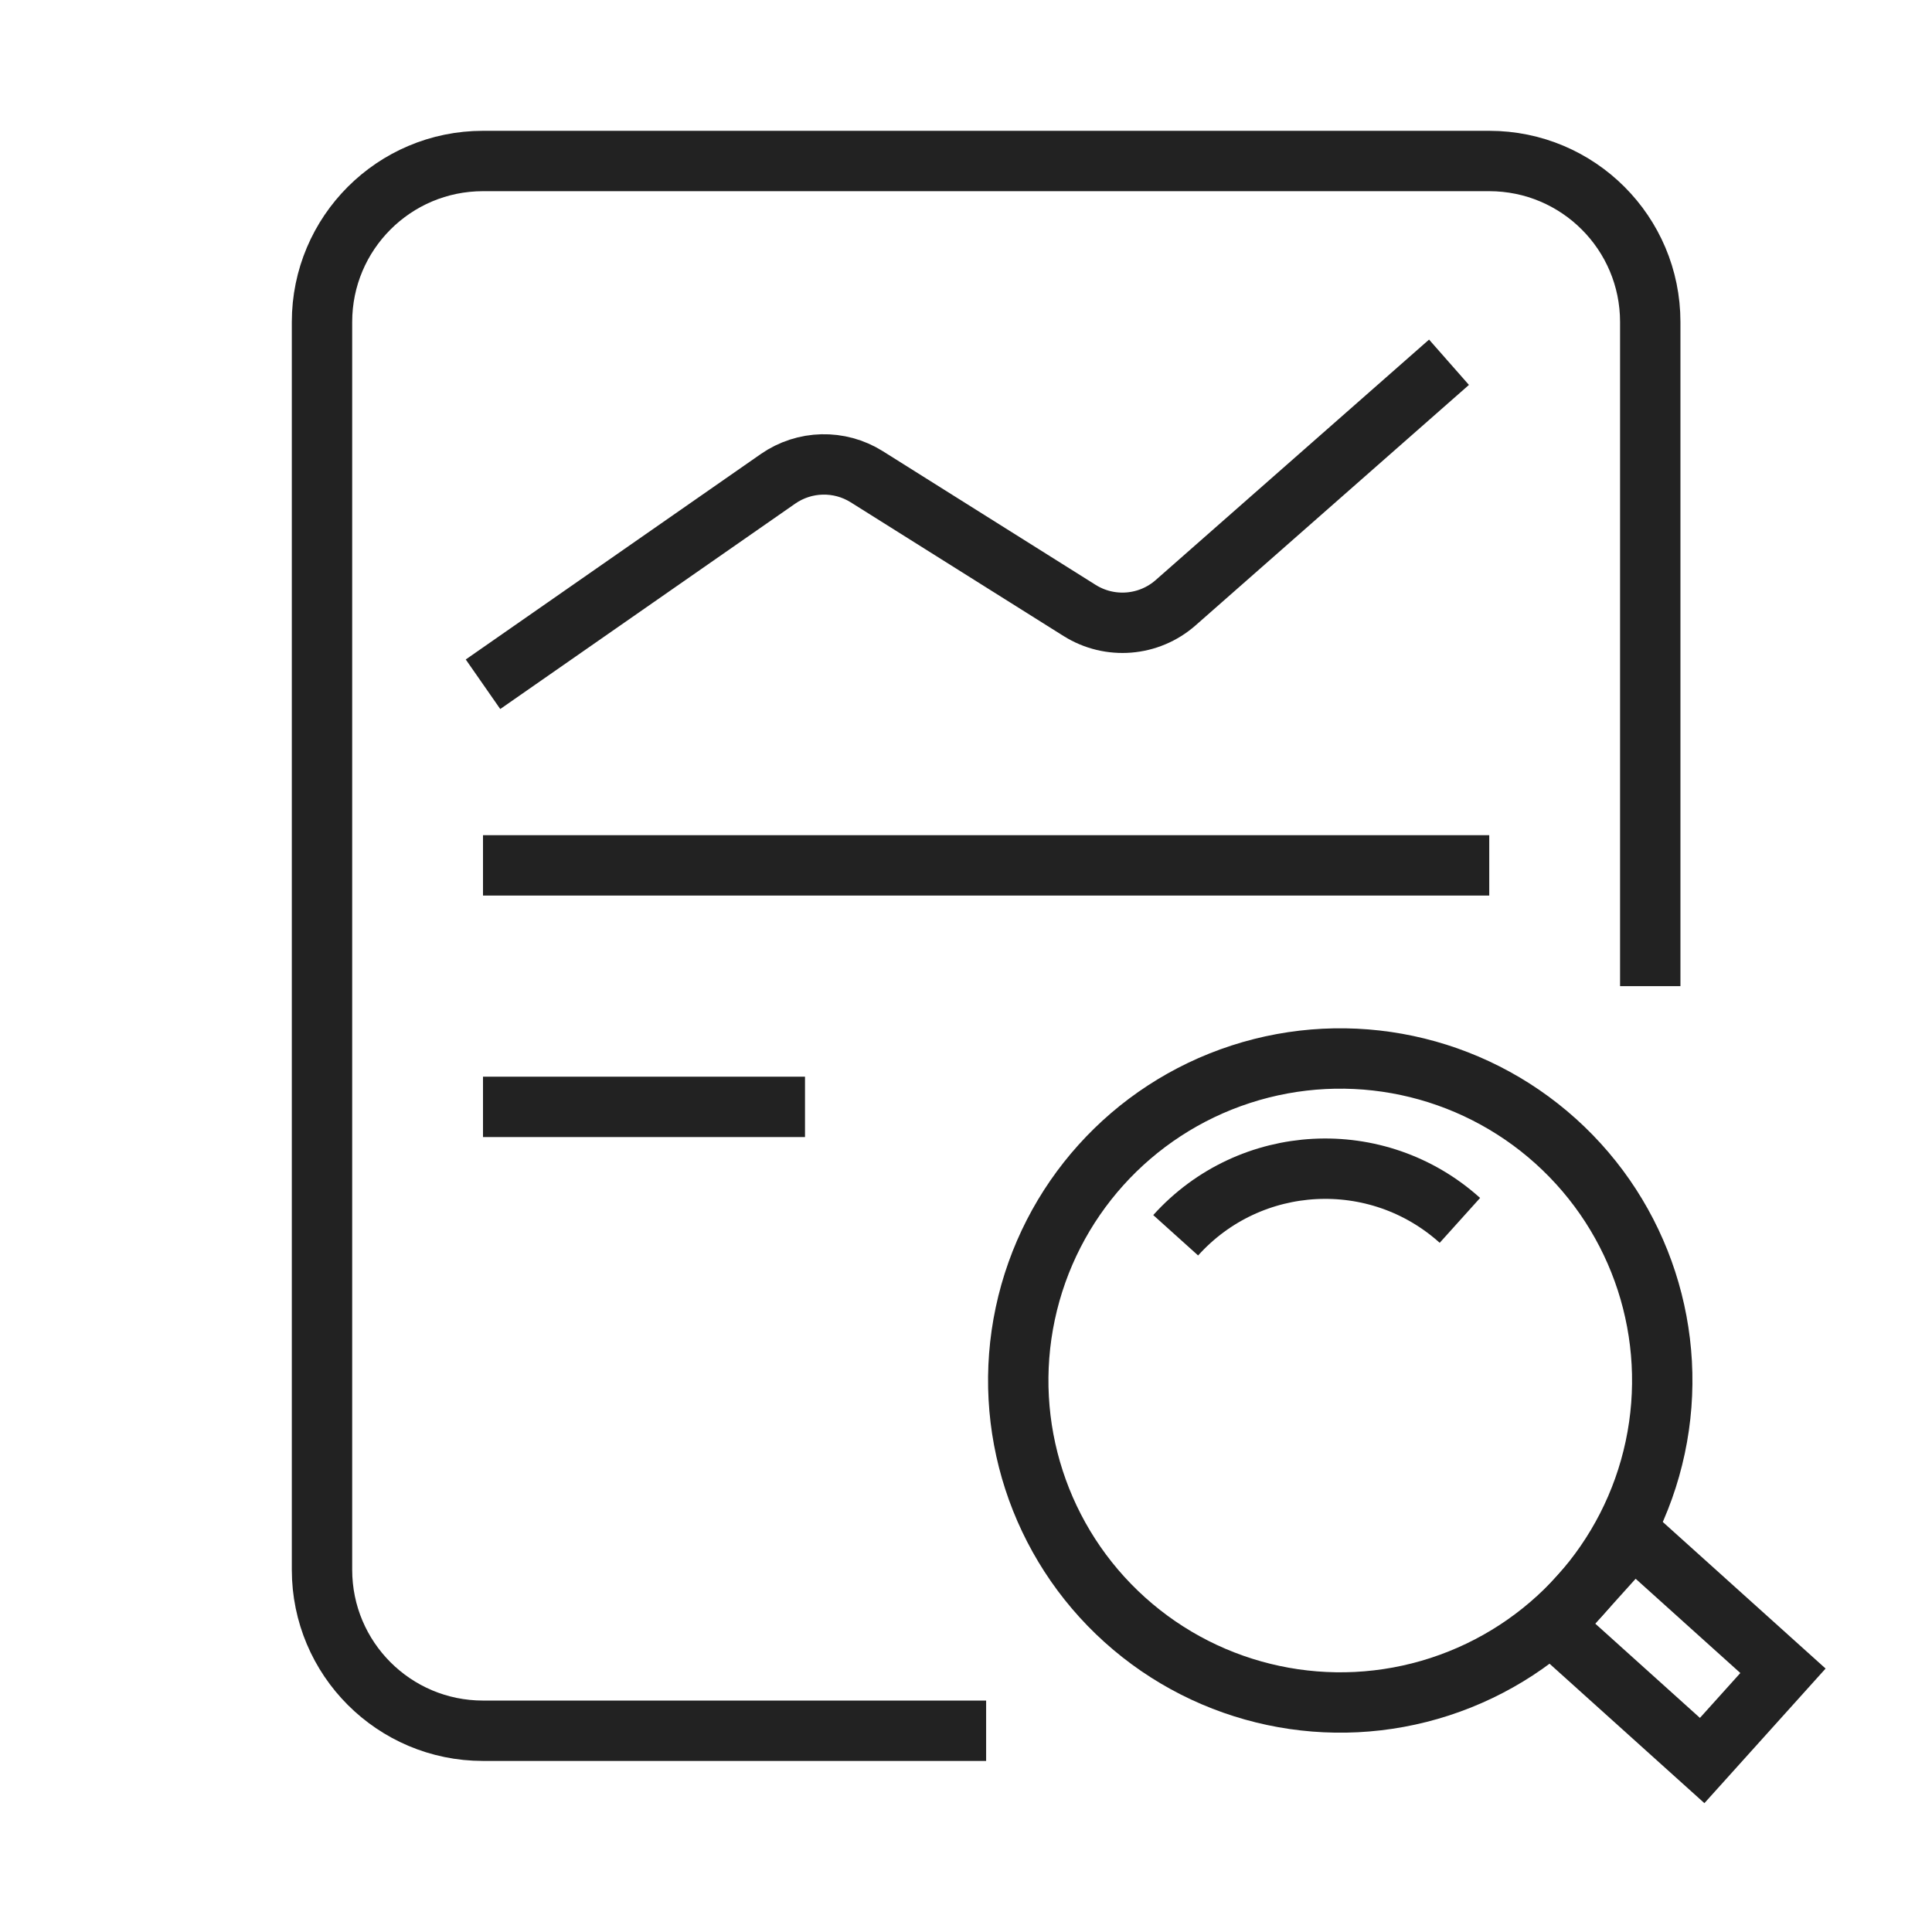 <?xml version="1.0" encoding="UTF-8"?>
<svg width="72px" height="72px" viewBox="0 0 72 72" version="1.1" xmlns="http://www.w3.org/2000/svg" xmlns:xlink="http://www.w3.org/1999/xlink">
    <title>icon_bus2_s3_i3</title>
    <g id="页面-1" stroke="none" stroke-width="1" fill="none" fill-rule="evenodd">
        <g id="business2" transform="translate(-1314, -3314)" stroke="#222222" stroke-width="2.25">
            <g id="about备份" transform="translate(390, 2852)">
                <g id="编组-3" transform="translate(0, 430)">
                    <g id="编组-3" transform="translate(924, 32)">
                        <path d="M36.75,64.5 L18,64.5 C14.686,64.5 12,61.814 12,58.5 L12,12 C12,8.686 14.686,6 18,6 L55.5,6 C58.814,6 61.5,8.686 61.5,12 L61.5,36.75 L61.5,36.75" id="路径"></path>
                        <path d="M18,25.5 L28.992,17.846 C29.98,17.158 31.283,17.127 32.302,17.767 L40.234,22.75 C41.359,23.456 42.814,23.339 43.812,22.462 L54,13.5 L54,13.5" id="路径-57"></path>
                        <line x1="18" y1="32.25" x2="55.5" y2="32.25" id="路径-58"></line>
                        <line x1="18" y1="41.25" x2="30" y2="41.25" id="路径-58备份"></line>
                        <g id="编组" transform="translate(52.734, 53.956) scale(-1, 1) rotate(48) translate(-52.734, -53.956)translate(40.734, 38.206)">
                            <rect id="矩形备份-3" x="9" y="24" width="4.5" height="7.5"></rect>
                            <circle id="椭圆形" cx="12" cy="12" r="12"></circle>
                            <path d="M12.082,3.821 C7.94,3.821 4.582,7.179 4.582,11.321" id="路径"></path>
                        </g>
                    </g>
                </g>
            </g>
        </g>
    </g>
</svg>